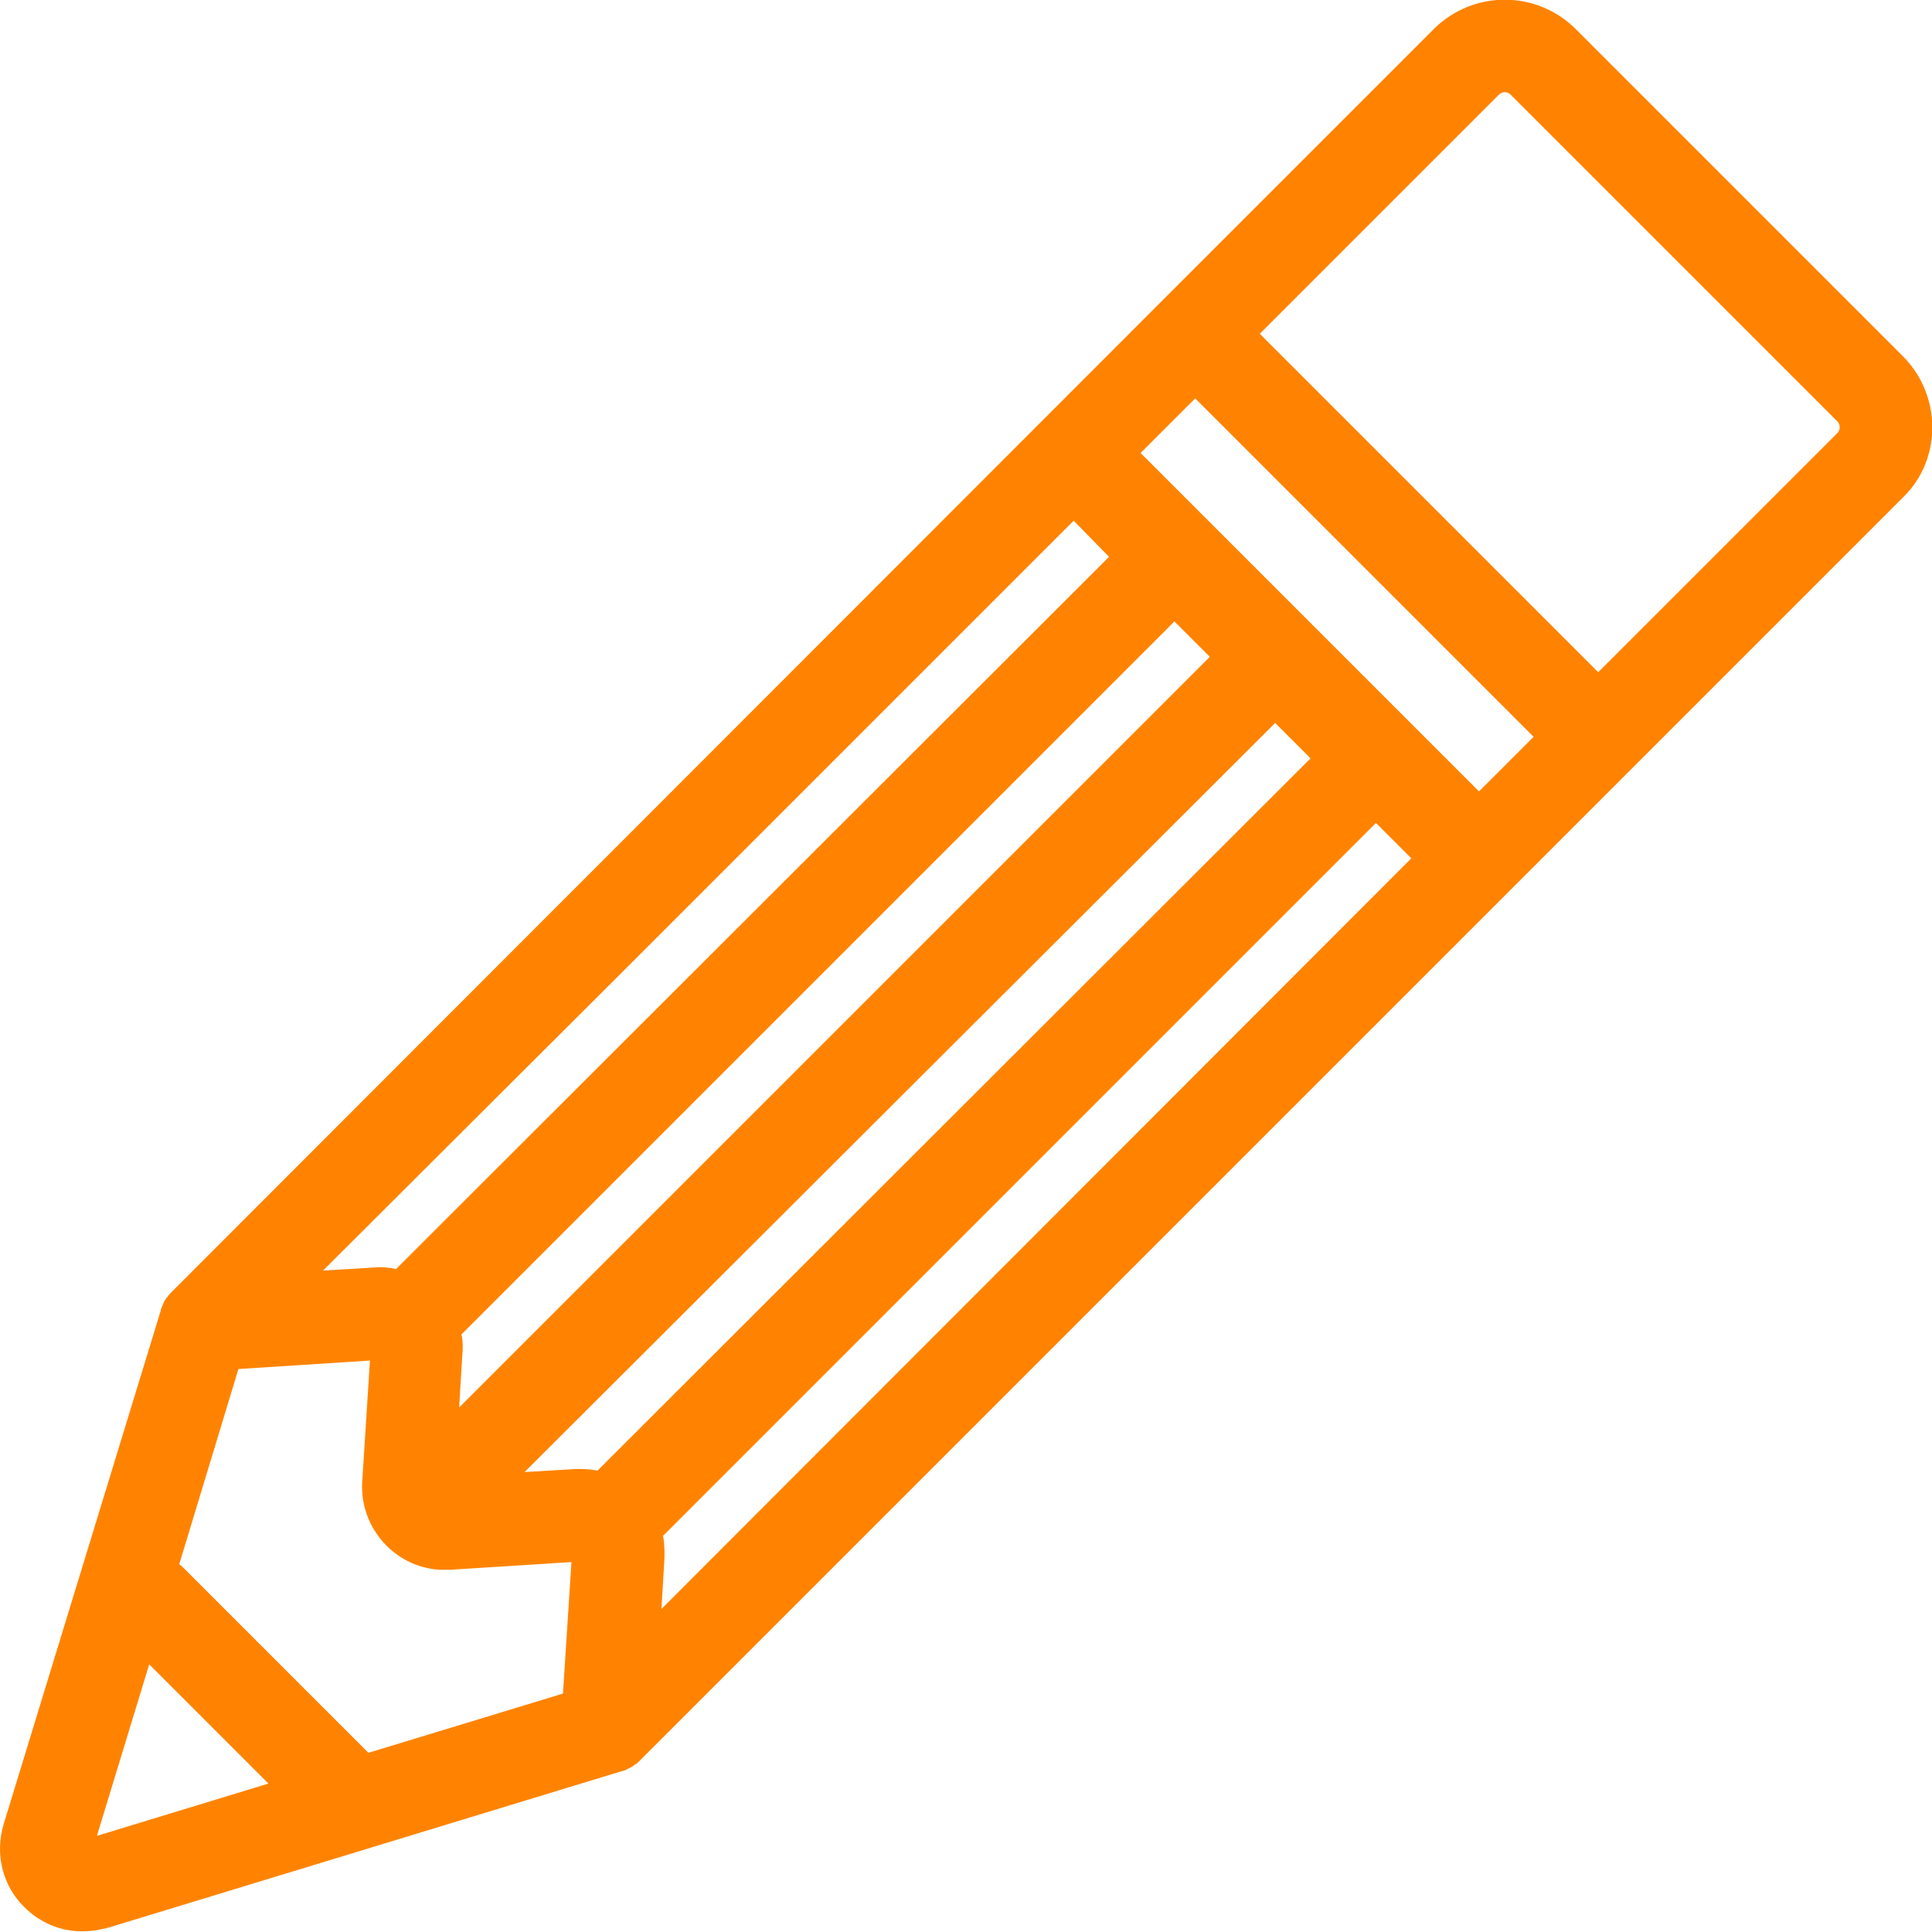 <?xml version="1.0" encoding="utf-8"?>
<!-- Generator: Adobe Illustrator 23.0.3, SVG Export Plug-In . SVG Version: 6.00 Build 0)  -->
<svg version="1.1" id="Camada_1" xmlns="http://www.w3.org/2000/svg" xmlns:xlink="http://www.w3.org/1999/xlink" x="0px" y="0px"
	 viewBox="0 0 251.2 251.2" style="enable-background:new 0 0 251.2 251.2;" xml:space="preserve">
<style type="text/css">
	.st0{fill:#FF8300;}
</style>
<path class="st0" d="M247.4,46.3L204.9,3.8c-5.1-5.1-13.3-5.1-18.4-0.1c0,0,0,0-0.1,0.1l-35.3,35.3L22.3,168
	c-0.2,0.2-0.4,0.4-0.5,0.6l-0.2,0.2c-0.1,0.2-0.2,0.3-0.3,0.5c0,0.1-0.1,0.2-0.1,0.3s-0.2,0.3-0.2,0.5c-0.1,0.2-0.1,0.2-0.1,0.2
	c0,0.1,0,0.1,0,0.1L0.5,237.1c-1.2,3.9-0.2,8.1,2.7,10.9c2,2,4.8,3.2,7.7,3.1c1.1,0,2.2-0.2,3.3-0.5l66.6-20.3h0.1
	c0.2-0.1,0.4-0.1,0.5-0.2l0.2-0.1c0.1-0.1,0.3-0.1,0.4-0.2l0.2-0.1l0.4-0.3l0.2-0.1c0.2-0.2,0.3-0.3,0.5-0.5l10-10l103-103l0.3-0.3
	l15.6-15.6l35.3-35.3C252.5,59.7,252.5,51.4,247.4,46.3L247.4,46.3z M80.7,126.6l58.9-58.9l4.6,4.7L51.5,165
	c-0.9-0.2-1.9-0.3-2.8-0.2l-6.7,0.4L80.7,126.6z M60,173.5l92.7-92.7l4.6,4.6L59.7,183l0.4-6.7C60.2,175.4,60.2,174.4,60,173.5z
	 M12.6,238.7l6.8-22.3l15.5,15.5L12.6,238.7z M73.2,220.2l-25.3,7.7l-24.2-24.2c-0.1-0.1-0.2-0.2-0.4-0.3L31,178l17.1-1.1l-1,15.7
	c-0.4,5.9,4.1,11.1,10,11.5c0.5,0,1,0,1.5,0l15.7-1L73.2,220.2z M77.7,191.2c-0.7-0.1-1.4-0.2-2.1-0.2h-0.7l-6.7,0.4L165.8,94
	l4.6,4.6L77.7,191.2z M86,209.2l0.4-6.7c0-0.9,0-1.9-0.2-2.8l0,0l92.7-92.7l4.6,4.6L86,209.2z M192.3,102.9l-44-44l7.1-7.1l44,44
	L192.3,102.9z M238.9,56.3l-31.1,31.1l-44-44l31.1-31.1c0.4-0.4,1-0.4,1.4-0.1c0,0,0,0,0.1,0.1l42.5,42.5
	C239.3,55.2,239.3,55.9,238.9,56.3L238.9,56.3z"/>
</svg>
